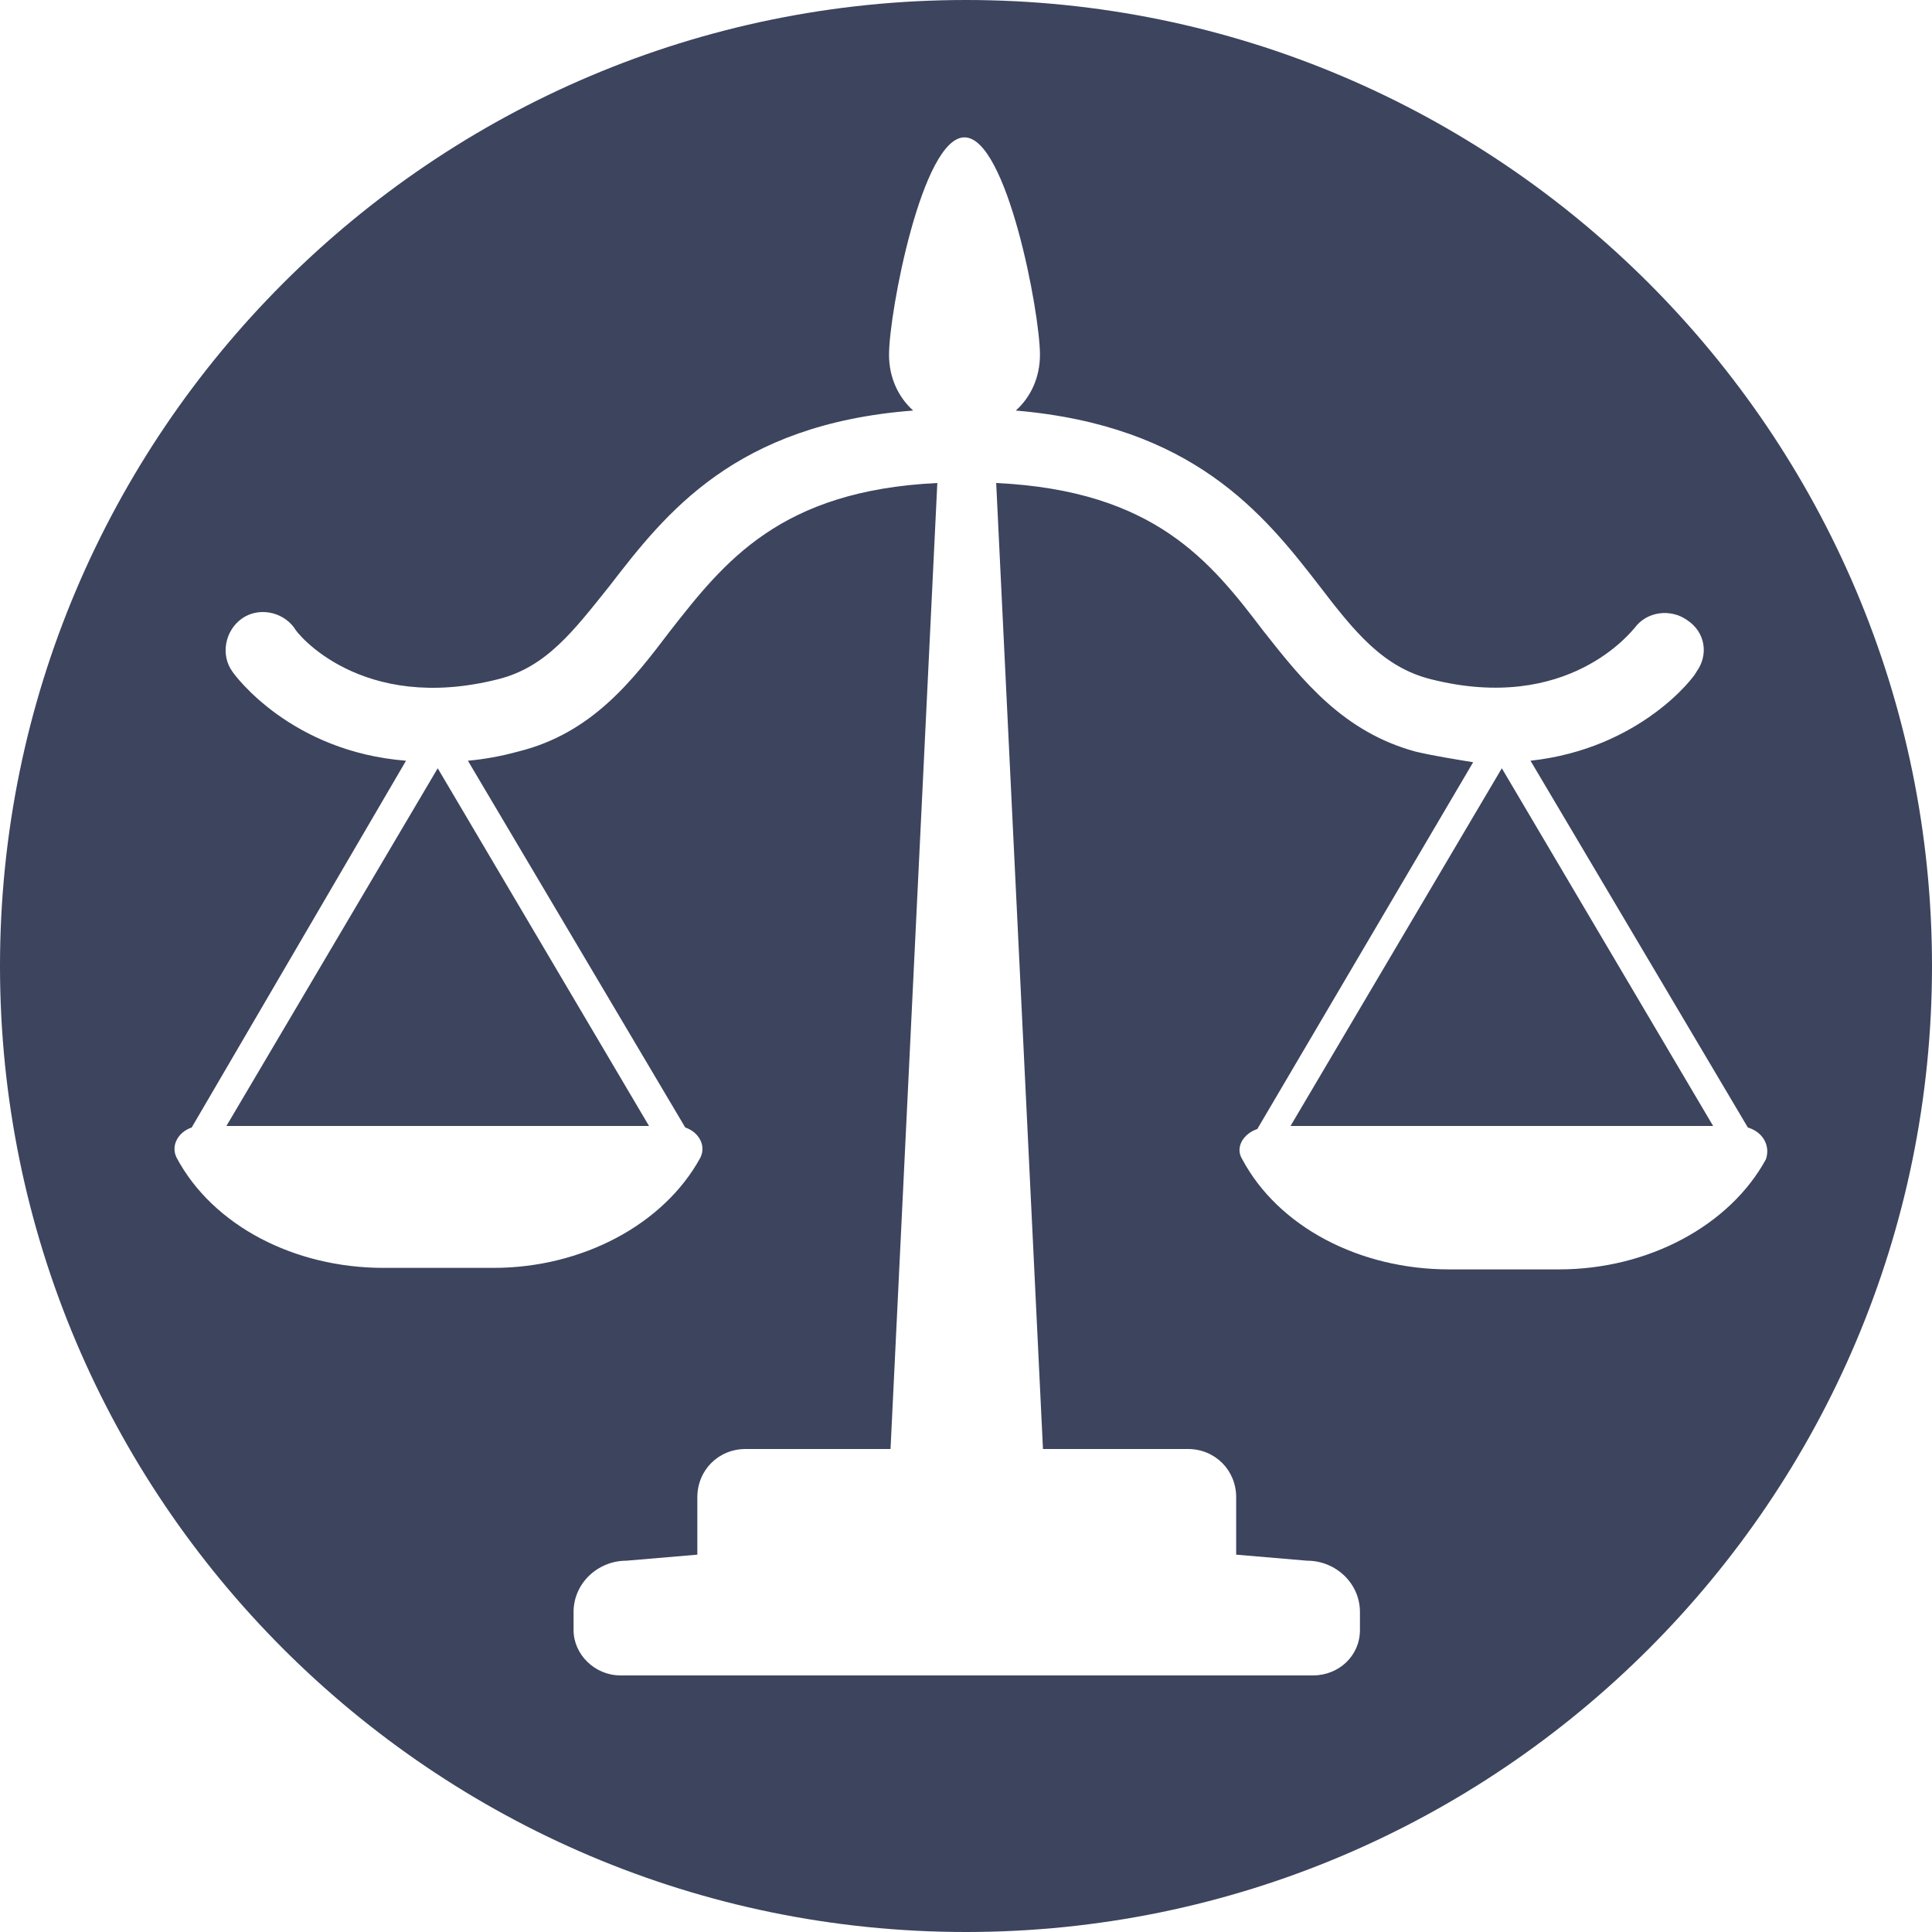 <?xml version="1.0" encoding="utf-8"?>
<!-- Generator: Adobe Illustrator 22.0.1, SVG Export Plug-In . SVG Version: 6.00 Build 0)  -->
<svg version="1.1" id="Layer_1" xmlns="http://www.w3.org/2000/svg" xmlns:xlink="http://www.w3.org/1999/xlink" x="0px" y="0px"
	 viewBox="0 0 128 128" style="enable-background:new 0 0 128 128;" xml:space="preserve">
<style type="text/css">
	.st0{fill:#3C445E;}
</style>
<path class="st0" d="M29,50.9l14,23.7H15L29,50.9z M85.5,74.6h28l-14-23.7L85.5,74.6z M128,64c0,35.3-28.7,64-64,64S0,99.3,0,64
	S28.7,0,64,0S128,28.7,128,64z M117,76.8c0.3-0.9-0.2-1.8-1.2-2.1l-14.4-24.3c7.3-0.8,10.9-5.6,11-5.9c0.8-1.1,0.6-2.6-0.6-3.4
	c-1.1-0.8-2.7-0.6-3.5,0.5c-0.2,0.2-4.4,5.7-13.5,3.4c-3.2-0.8-5.1-3.2-7.4-6.2C83.7,34,79,28.2,67.3,27.2c1-0.9,1.6-2.2,1.6-3.7
	c0-2.8-2.2-14.4-5-14.4s-5,11.6-5,14.4c0,1.5,0.6,2.8,1.6,3.7C48.7,28.1,44.1,34,40.4,38.8c-2.4,3-4.2,5.4-7.4,6.2
	c-9.1,2.3-13.4-3.1-13.5-3.4c-0.8-1.1-2.4-1.4-3.5-0.6s-1.4,2.4-0.6,3.5c0.2,0.3,3.9,5.3,11.5,5.9L12.7,74.7c-0.9,0.3-1.4,1.2-1,2
	c2.4,4.5,7.8,7.3,13.7,7.3h7.3c5.9,0,11.3-2.9,13.7-7.3c0.4-0.8-0.1-1.7-1-2L31,50.4c1.1-0.1,2.2-0.3,3.3-0.6
	c4.9-1.2,7.6-4.7,10.1-8c3.6-4.6,7.3-9.3,17.7-9.8L59,96h-9.6c-1.8,0-3.2,1.4-3.2,3.2v3.8l-4.7,0.4c-1.9,0-3.5,1.5-3.5,3.4v1.2
	c0,1.6,1.4,3,3.1,3H87c1.7,0,3.1-1.3,3.1-3v-1.2c0-1.9-1.6-3.4-3.5-3.4l-4.7-0.4v-3.8c0-1.8-1.4-3.2-3.2-3.2h-9.6L66,32
	c10.5,0.5,14.2,5.2,17.7,9.8c2.6,3.3,5.3,6.7,10.1,8c1.3,0.3,2.6,0.5,3.8,0.7L83.3,74.8c-0.9,0.3-1.5,1.2-1,2
	c2.4,4.5,7.8,7.3,13.7,7.3h7.3C109.2,84.1,114.6,81.2,117,76.8z"/>
</svg>
